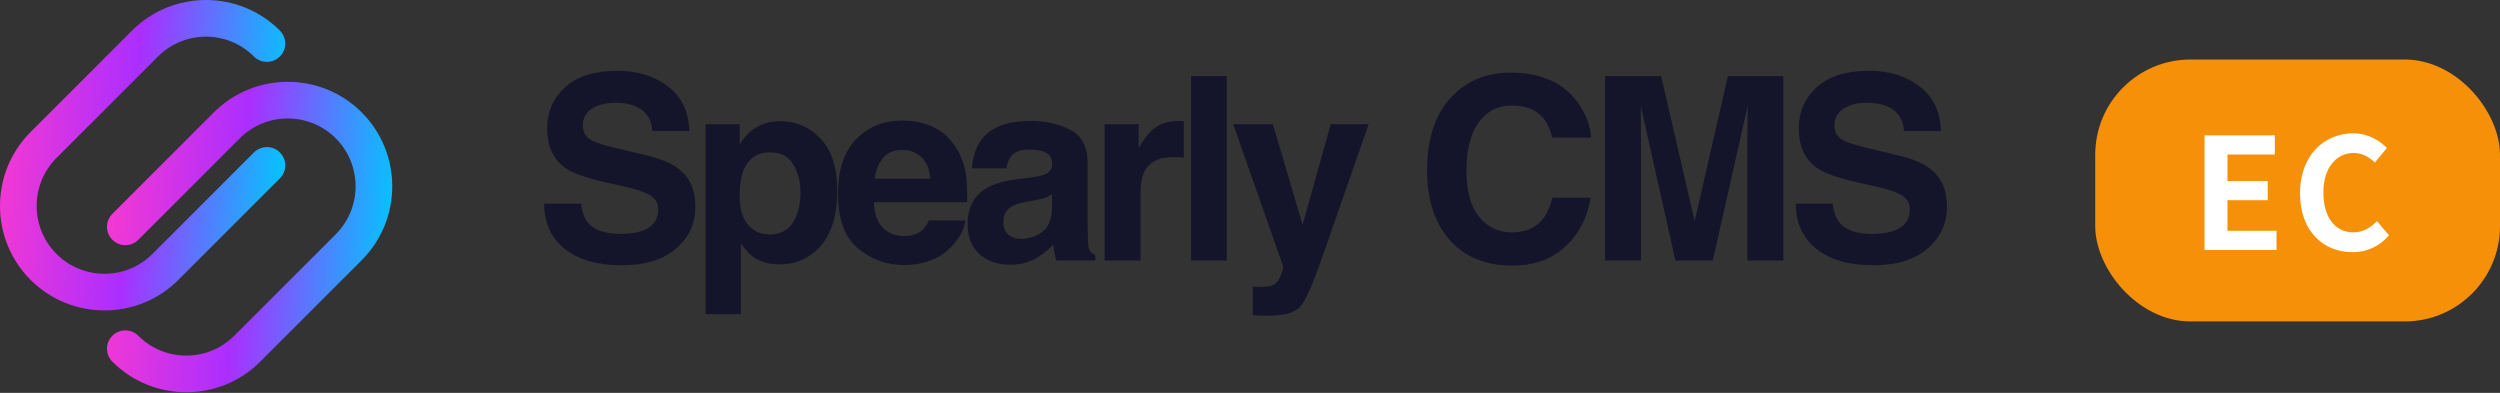 <svg width="210" height="33" viewBox="0 0 210 33" fill="none" xmlns="http://www.w3.org/2000/svg">
<rect x="0" y="0" width="210" height="33" fill="#333333" stroke="none"/>
<path fill-rule="evenodd" clip-rule="evenodd" d="M24.172 6.873C21.924 6.873 19.676 7.728 17.964 9.44L9.44 17.964C8.838 18.566 8.838 19.541 9.44 20.142C9.74 20.443 10.135 20.594 10.529 20.594C10.923 20.594 11.317 20.443 11.618 20.142L20.142 11.618C21.253 10.507 22.713 9.951 24.172 9.951C25.632 9.951 27.091 10.507 28.203 11.618C30.425 13.84 30.425 17.456 28.203 19.679L19.678 28.203C18.567 29.314 17.108 29.87 15.648 29.87C14.188 29.87 12.729 29.314 11.618 28.203C11.317 27.902 10.923 27.752 10.529 27.752C10.135 27.752 9.74 27.902 9.44 28.203C8.838 28.804 8.838 29.779 9.44 30.381C11.151 32.093 13.4 32.948 15.648 32.948C17.896 32.949 20.145 32.093 21.856 30.381L30.381 21.857C33.804 18.433 33.804 12.863 30.381 9.44C28.669 7.728 26.421 6.873 24.172 6.873Z" fill="url(#paint0_linear_3909_46)"/>
<path fill-rule="evenodd" clip-rule="evenodd" d="M17.3 0C15.052 0 12.803 0.856 11.092 2.568L2.567 11.092C-0.856 14.515 -0.856 20.085 2.568 23.509C4.279 25.22 6.527 26.076 8.776 26.076C11.024 26.076 13.272 25.22 14.984 23.509L23.508 14.984C24.11 14.383 24.11 13.408 23.508 12.806C23.208 12.505 22.813 12.355 22.419 12.355C22.025 12.355 21.631 12.505 21.33 12.806L12.806 21.33C11.695 22.442 10.235 22.997 8.776 22.997C7.316 22.997 5.857 22.442 4.745 21.33C2.523 19.108 2.523 15.492 4.745 13.27L13.27 4.746C14.381 3.635 15.841 3.079 17.3 3.079C18.76 3.079 20.219 3.634 21.33 4.746C21.631 5.046 22.025 5.197 22.419 5.197C22.813 5.197 23.208 5.046 23.508 4.746C24.11 4.144 24.11 3.169 23.508 2.568C21.797 0.856 19.548 0 17.3 0Z" fill="url(#paint1_linear_3909_46)"/>
<path d="M52.077 19.645C52.84 19.645 53.46 19.561 53.936 19.393C54.84 19.07 55.291 18.472 55.291 17.596C55.291 17.085 55.067 16.689 54.619 16.409C54.171 16.136 53.467 15.894 52.507 15.684L50.868 15.316C49.258 14.952 48.144 14.557 47.528 14.129C46.484 13.415 45.962 12.298 45.962 10.778C45.962 9.391 46.467 8.239 47.475 7.322C48.484 6.404 49.965 5.946 51.919 5.946C53.551 5.946 54.941 6.38 56.09 7.248C57.245 8.11 57.851 9.363 57.907 11.009H54.797C54.741 10.078 54.335 9.416 53.579 9.024C53.075 8.765 52.448 8.635 51.698 8.635C50.865 8.635 50.2 8.803 49.702 9.139C49.205 9.476 48.956 9.945 48.956 10.547C48.956 11.1 49.202 11.514 49.692 11.787C50.007 11.969 50.679 12.182 51.709 12.428L54.377 13.068C55.547 13.348 56.429 13.723 57.025 14.192C57.949 14.921 58.411 15.975 58.411 17.355C58.411 18.769 57.868 19.946 56.783 20.884C55.704 21.816 54.178 22.282 52.203 22.282C50.186 22.282 48.599 21.823 47.444 20.905C46.288 19.981 45.71 18.713 45.71 17.102H48.799C48.897 17.81 49.09 18.338 49.377 18.689C49.902 19.326 50.802 19.645 52.077 19.645ZM68.944 11.661C69.868 12.648 70.33 14.098 70.33 16.01C70.33 18.027 69.875 19.564 68.965 20.622C68.061 21.679 66.895 22.208 65.466 22.208C64.556 22.208 63.8 21.98 63.197 21.525C62.868 21.273 62.546 20.905 62.231 20.422V26.389H59.268V10.431H62.136V12.123C62.458 11.626 62.801 11.233 63.166 10.946C63.831 10.435 64.622 10.179 65.54 10.179C66.878 10.179 68.012 10.673 68.944 11.661ZM67.242 16.157C67.242 15.274 67.039 14.494 66.632 13.814C66.233 13.135 65.582 12.795 64.678 12.795C63.593 12.795 62.847 13.31 62.441 14.339C62.231 14.886 62.126 15.579 62.126 16.42C62.126 17.75 62.479 18.685 63.187 19.224C63.607 19.54 64.104 19.697 64.678 19.697C65.512 19.697 66.146 19.375 66.58 18.731C67.021 18.086 67.242 17.229 67.242 16.157ZM81.094 18.521C81.017 19.2 80.663 19.89 80.033 20.59C79.052 21.704 77.68 22.261 75.915 22.261C74.458 22.261 73.173 21.791 72.059 20.853C70.946 19.914 70.389 18.388 70.389 16.273C70.389 14.29 70.89 12.771 71.891 11.713C72.9 10.656 74.206 10.127 75.81 10.127C76.762 10.127 77.62 10.306 78.383 10.663C79.147 11.02 79.777 11.584 80.274 12.354C80.723 13.033 81.013 13.821 81.146 14.718C81.223 15.243 81.255 15.999 81.241 16.987H73.404C73.446 18.135 73.807 18.941 74.486 19.403C74.899 19.69 75.396 19.834 75.978 19.834C76.594 19.834 77.095 19.659 77.48 19.308C77.69 19.119 77.876 18.857 78.037 18.521H81.094ZM78.131 15.012C78.082 14.22 77.841 13.622 77.406 13.215C76.979 12.802 76.447 12.596 75.81 12.596C75.116 12.596 74.577 12.813 74.192 13.247C73.814 13.681 73.576 14.27 73.478 15.012H78.131ZM82.487 11.671C83.278 10.663 84.637 10.158 86.563 10.158C87.816 10.158 88.93 10.407 89.903 10.904C90.877 11.402 91.364 12.34 91.364 13.72V18.972C91.364 19.337 91.371 19.778 91.385 20.296C91.406 20.688 91.465 20.954 91.563 21.094C91.661 21.235 91.808 21.35 92.004 21.441V21.882H88.748C88.657 21.651 88.594 21.434 88.559 21.231C88.524 21.028 88.496 20.797 88.475 20.538C88.061 20.986 87.585 21.368 87.046 21.683C86.401 22.054 85.673 22.239 84.861 22.239C83.824 22.239 82.966 21.945 82.287 21.357C81.615 20.762 81.278 19.921 81.278 18.836C81.278 17.428 81.821 16.409 82.907 15.779C83.502 15.436 84.377 15.19 85.533 15.043L86.552 14.917C87.105 14.847 87.501 14.76 87.739 14.655C88.166 14.473 88.38 14.189 88.38 13.804C88.38 13.335 88.215 13.012 87.886 12.837C87.564 12.655 87.088 12.564 86.458 12.564C85.75 12.564 85.249 12.739 84.955 13.089C84.745 13.348 84.605 13.699 84.535 14.14H81.646C81.709 13.138 81.989 12.316 82.487 11.671ZM84.714 19.718C84.994 19.949 85.337 20.065 85.743 20.065C86.388 20.065 86.979 19.876 87.519 19.498C88.065 19.119 88.349 18.43 88.37 17.428V16.314C88.18 16.434 87.988 16.532 87.792 16.609C87.603 16.679 87.34 16.745 87.004 16.808L86.332 16.934C85.701 17.046 85.249 17.183 84.976 17.344C84.514 17.617 84.283 18.041 84.283 18.615C84.283 19.126 84.427 19.494 84.714 19.718ZM98.576 13.194C97.372 13.194 96.563 13.587 96.15 14.371C95.918 14.812 95.803 15.492 95.803 16.409V21.882H92.788V10.431H95.645V12.428C96.108 11.664 96.51 11.142 96.853 10.862C97.414 10.393 98.142 10.158 99.038 10.158C99.094 10.158 99.14 10.162 99.175 10.169C99.217 10.169 99.305 10.172 99.438 10.179V13.247C99.249 13.226 99.081 13.212 98.933 13.205C98.786 13.198 98.667 13.194 98.576 13.194ZM100.053 6.397H103.047V21.882H100.053V6.397ZM109.419 18.878L111.783 10.431H114.966L111.037 21.693C110.281 23.864 109.682 25.209 109.241 25.727C108.799 26.253 107.917 26.515 106.593 26.515C106.327 26.515 106.114 26.512 105.952 26.505C105.791 26.505 105.55 26.494 105.228 26.473V24.078L105.606 24.099C105.9 24.113 106.18 24.102 106.446 24.067C106.712 24.032 106.936 23.952 107.119 23.826C107.294 23.707 107.455 23.458 107.602 23.08C107.756 22.702 107.819 22.471 107.791 22.387L103.589 10.431H106.919L109.419 18.878ZM131.471 20.727C130.316 21.784 128.838 22.313 127.038 22.313C124.811 22.313 123.06 21.599 121.786 20.17C120.511 18.734 119.874 16.766 119.874 14.266C119.874 11.563 120.598 9.479 122.048 8.015C123.309 6.741 124.913 6.103 126.86 6.103C129.465 6.103 131.37 6.958 132.575 8.667C133.24 9.626 133.597 10.589 133.646 11.556H130.41C130.2 10.813 129.931 10.253 129.602 9.875C129.013 9.202 128.141 8.866 126.986 8.866C125.809 8.866 124.881 9.342 124.202 10.295C123.522 11.24 123.183 12.582 123.183 14.319C123.183 16.055 123.54 17.358 124.254 18.227C124.976 19.088 125.89 19.519 126.996 19.519C128.131 19.519 128.996 19.147 129.591 18.405C129.92 18.006 130.193 17.407 130.41 16.609H133.615C133.334 18.297 132.62 19.669 131.471 20.727ZM137.844 21.882H134.829V6.397H139.535L142.351 18.573L145.145 6.397H149.799V21.882H146.784V11.409C146.784 11.107 146.787 10.687 146.794 10.148C146.801 9.602 146.805 9.181 146.805 8.887L143.874 21.882H140.733L137.823 8.887C137.823 9.181 137.826 9.602 137.833 10.148C137.84 10.687 137.844 11.107 137.844 11.409V21.882ZM157.211 19.645C157.974 19.645 158.594 19.561 159.071 19.393C159.974 19.07 160.426 18.472 160.426 17.596C160.426 17.085 160.202 16.689 159.753 16.409C159.305 16.136 158.601 15.894 157.642 15.684L156.003 15.316C154.392 14.952 153.279 14.557 152.662 14.129C151.619 13.415 151.097 12.298 151.097 10.778C151.097 9.391 151.601 8.239 152.61 7.322C153.618 6.404 155.099 5.946 157.053 5.946C158.685 5.946 160.076 6.38 161.224 7.248C162.38 8.11 162.985 9.363 163.042 11.009H159.932C159.876 10.078 159.47 9.416 158.713 9.024C158.209 8.765 157.582 8.635 156.833 8.635C155.999 8.635 155.334 8.803 154.837 9.139C154.34 9.476 154.091 9.945 154.091 10.547C154.091 11.1 154.336 11.514 154.826 11.787C155.142 11.969 155.814 12.182 156.843 12.428L159.512 13.068C160.681 13.348 161.564 13.723 162.159 14.192C163.084 14.921 163.546 15.975 163.546 17.355C163.546 18.769 163.003 19.946 161.917 20.884C160.839 21.816 159.312 22.282 157.337 22.282C155.32 22.282 153.734 21.823 152.578 20.905C151.423 19.981 150.845 18.713 150.845 17.102H153.933C154.031 17.81 154.224 18.338 154.511 18.689C155.036 19.326 155.936 19.645 157.211 19.645Z" fill="#14142B"/>
<rect x="176" y="5" width="34" height="22" rx="8" fill="#F79009"/>
<path d="M185.183 21V11.367H191.085V12.979H187.107V15.202H190.487V16.814H187.107V19.388H191.228V21H185.183ZM197.607 21.182C195.176 21.182 193.2 19.44 193.2 16.229C193.2 13.057 195.241 11.198 197.672 11.198C198.894 11.198 199.869 11.783 200.493 12.433L199.492 13.655C198.998 13.187 198.439 12.849 197.711 12.849C196.255 12.849 195.163 14.097 195.163 16.164C195.163 18.257 196.151 19.518 197.672 19.518C198.504 19.518 199.141 19.128 199.661 18.569L200.675 19.765C199.882 20.688 198.855 21.182 197.607 21.182Z" fill="white"/>
<defs>
<linearGradient id="paint0_linear_3909_46" x1="8.989" y1="14.826" x2="33.529" y2="16.829" gradientUnits="userSpaceOnUse">
<stop stop-color="#F639D1"/>
<stop offset="0.464" stop-color="#AB2EFF"/>
<stop offset="1" stop-color="#00C7FF"/>
</linearGradient>
<linearGradient id="paint1_linear_3909_46" x1="-8.03302e-09" y1="7.953" x2="24.541" y2="9.956" gradientUnits="userSpaceOnUse">
<stop stop-color="#F639D1"/>
<stop offset="0.464" stop-color="#AB2EFF"/>
<stop offset="1" stop-color="#00C7FF"/>
</linearGradient>
</defs>
</svg>
